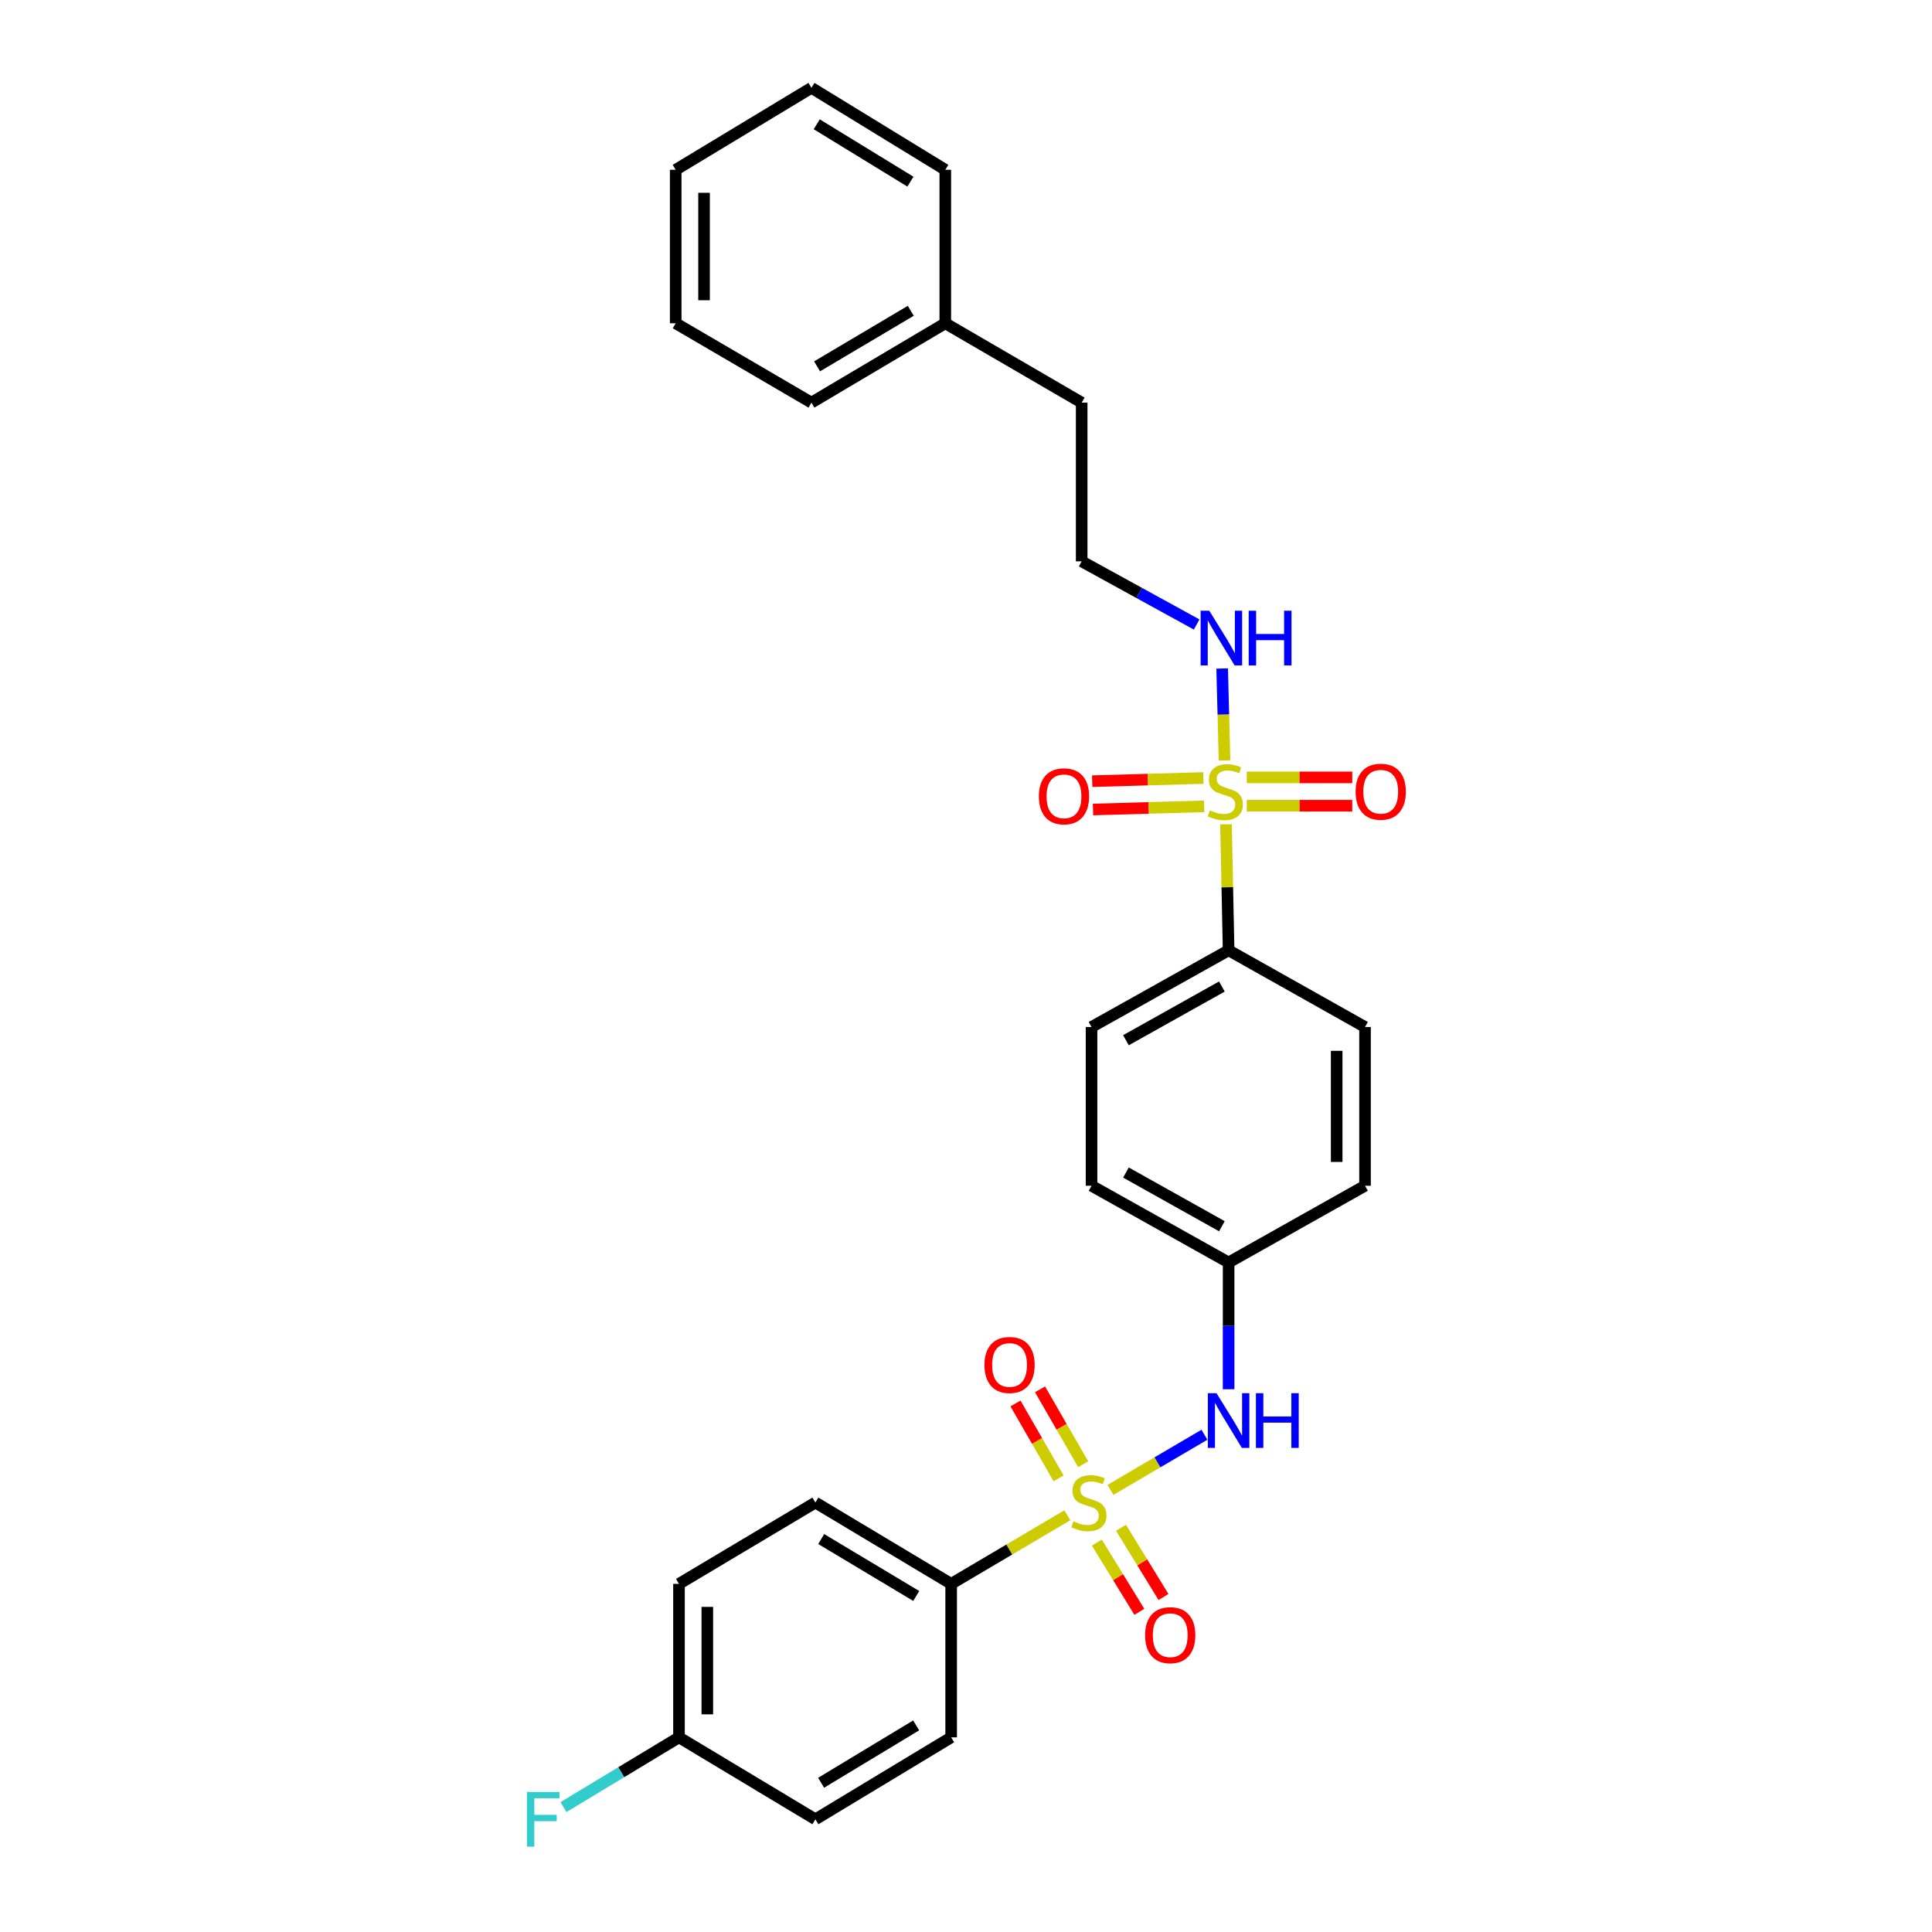 <?xml version='1.0' encoding='iso-8859-1'?>
<svg version='1.1' baseProfile='full'
              xmlns='http://www.w3.org/2000/svg'
                      xmlns:rdkit='http://www.rdkit.org/xml'
                      xmlns:xlink='http://www.w3.org/1999/xlink'
                  xml:space='preserve'
width='1000px' height='1000px' viewBox='0 0 1000 1000'>
<!-- END OF HEADER -->
<rect style='opacity:1.0;fill:#FFFFFF;stroke:none' width='1000' height='1000' x='0' y='0'> </rect>
<path class='bond-1' d='M 574.789,771.155 L 599.1,756.888' style='fill:none;fill-rule:evenodd;stroke:#CCCC00;stroke-width:6px;stroke-linecap:butt;stroke-linejoin:miter;stroke-opacity:1' />
<path class='bond-1' d='M 599.1,756.888 L 623.411,742.622' style='fill:none;fill-rule:evenodd;stroke:#0000FF;stroke-width:6px;stroke-linecap:butt;stroke-linejoin:miter;stroke-opacity:1' />
<path class='bond-2' d='M 552.463,784.296 L 522.392,802.049' style='fill:none;fill-rule:evenodd;stroke:#CCCC00;stroke-width:6px;stroke-linecap:butt;stroke-linejoin:miter;stroke-opacity:1' />
<path class='bond-2' d='M 522.392,802.049 L 492.321,819.803' style='fill:none;fill-rule:evenodd;stroke:#000000;stroke-width:6px;stroke-linecap:butt;stroke-linejoin:miter;stroke-opacity:1' />
<path class='bond-4' d='M 560.647,757.875 L 549.48,738.493' style='fill:none;fill-rule:evenodd;stroke:#CCCC00;stroke-width:6px;stroke-linecap:butt;stroke-linejoin:miter;stroke-opacity:1' />
<path class='bond-4' d='M 549.48,738.493 L 538.314,719.111' style='fill:none;fill-rule:evenodd;stroke:#FF0000;stroke-width:6px;stroke-linecap:butt;stroke-linejoin:miter;stroke-opacity:1' />
<path class='bond-4' d='M 547.939,765.196 L 536.773,745.814' style='fill:none;fill-rule:evenodd;stroke:#CCCC00;stroke-width:6px;stroke-linecap:butt;stroke-linejoin:miter;stroke-opacity:1' />
<path class='bond-4' d='M 536.773,745.814 L 525.606,726.432' style='fill:none;fill-rule:evenodd;stroke:#FF0000;stroke-width:6px;stroke-linecap:butt;stroke-linejoin:miter;stroke-opacity:1' />
<path class='bond-5' d='M 567.732,798.44 L 578.733,816.362' style='fill:none;fill-rule:evenodd;stroke:#CCCC00;stroke-width:6px;stroke-linecap:butt;stroke-linejoin:miter;stroke-opacity:1' />
<path class='bond-5' d='M 578.733,816.362 L 589.733,834.283' style='fill:none;fill-rule:evenodd;stroke:#FF0000;stroke-width:6px;stroke-linecap:butt;stroke-linejoin:miter;stroke-opacity:1' />
<path class='bond-5' d='M 580.231,790.768 L 591.231,808.69' style='fill:none;fill-rule:evenodd;stroke:#CCCC00;stroke-width:6px;stroke-linecap:butt;stroke-linejoin:miter;stroke-opacity:1' />
<path class='bond-5' d='M 591.231,808.69 L 602.232,826.611' style='fill:none;fill-rule:evenodd;stroke:#FF0000;stroke-width:6px;stroke-linecap:butt;stroke-linejoin:miter;stroke-opacity:1' />
<path class='bond-0' d='M 634.577,426.644 L 635.25,459.257' style='fill:none;fill-rule:evenodd;stroke:#CCCC00;stroke-width:6px;stroke-linecap:butt;stroke-linejoin:miter;stroke-opacity:1' />
<path class='bond-0' d='M 635.25,459.257 L 635.923,491.87' style='fill:none;fill-rule:evenodd;stroke:#000000;stroke-width:6px;stroke-linecap:butt;stroke-linejoin:miter;stroke-opacity:1' />
<path class='bond-6' d='M 645.319,417.043 L 672.623,417.043' style='fill:none;fill-rule:evenodd;stroke:#CCCC00;stroke-width:6px;stroke-linecap:butt;stroke-linejoin:miter;stroke-opacity:1' />
<path class='bond-6' d='M 672.623,417.043 L 699.928,417.043' style='fill:none;fill-rule:evenodd;stroke:#FF0000;stroke-width:6px;stroke-linecap:butt;stroke-linejoin:miter;stroke-opacity:1' />
<path class='bond-6' d='M 645.319,402.377 L 672.623,402.377' style='fill:none;fill-rule:evenodd;stroke:#CCCC00;stroke-width:6px;stroke-linecap:butt;stroke-linejoin:miter;stroke-opacity:1' />
<path class='bond-6' d='M 672.623,402.377 L 699.928,402.377' style='fill:none;fill-rule:evenodd;stroke:#FF0000;stroke-width:6px;stroke-linecap:butt;stroke-linejoin:miter;stroke-opacity:1' />
<path class='bond-7' d='M 622.851,402.698 L 594.083,403.518' style='fill:none;fill-rule:evenodd;stroke:#CCCC00;stroke-width:6px;stroke-linecap:butt;stroke-linejoin:miter;stroke-opacity:1' />
<path class='bond-7' d='M 594.083,403.518 L 565.316,404.337' style='fill:none;fill-rule:evenodd;stroke:#FF0000;stroke-width:6px;stroke-linecap:butt;stroke-linejoin:miter;stroke-opacity:1' />
<path class='bond-7' d='M 623.268,417.358 L 594.501,418.177' style='fill:none;fill-rule:evenodd;stroke:#CCCC00;stroke-width:6px;stroke-linecap:butt;stroke-linejoin:miter;stroke-opacity:1' />
<path class='bond-7' d='M 594.501,418.177 L 565.733,418.997' style='fill:none;fill-rule:evenodd;stroke:#FF0000;stroke-width:6px;stroke-linecap:butt;stroke-linejoin:miter;stroke-opacity:1' />
<path class='bond-8' d='M 633.813,393.603 L 633.201,369.809' style='fill:none;fill-rule:evenodd;stroke:#CCCC00;stroke-width:6px;stroke-linecap:butt;stroke-linejoin:miter;stroke-opacity:1' />
<path class='bond-8' d='M 633.201,369.809 L 632.588,346.014' style='fill:none;fill-rule:evenodd;stroke:#0000FF;stroke-width:6px;stroke-linecap:butt;stroke-linejoin:miter;stroke-opacity:1' />
<path class='bond-11' d='M 635.923,719.074 L 635.923,686.264' style='fill:none;fill-rule:evenodd;stroke:#0000FF;stroke-width:6px;stroke-linecap:butt;stroke-linejoin:miter;stroke-opacity:1' />
<path class='bond-11' d='M 635.923,686.264 L 635.923,653.454' style='fill:none;fill-rule:evenodd;stroke:#000000;stroke-width:6px;stroke-linecap:butt;stroke-linejoin:miter;stroke-opacity:1' />
<path class='bond-9' d='M 492.321,819.803 L 422.048,777.713' style='fill:none;fill-rule:evenodd;stroke:#000000;stroke-width:6px;stroke-linecap:butt;stroke-linejoin:miter;stroke-opacity:1' />
<path class='bond-9' d='M 474.244,826.071 L 425.053,796.608' style='fill:none;fill-rule:evenodd;stroke:#000000;stroke-width:6px;stroke-linecap:butt;stroke-linejoin:miter;stroke-opacity:1' />
<path class='bond-10' d='M 492.321,819.803 L 492.321,899.251' style='fill:none;fill-rule:evenodd;stroke:#000000;stroke-width:6px;stroke-linecap:butt;stroke-linejoin:miter;stroke-opacity:1' />
<path class='bond-3' d='M 635.923,491.87 L 564.982,531.582' style='fill:none;fill-rule:evenodd;stroke:#000000;stroke-width:6px;stroke-linecap:butt;stroke-linejoin:miter;stroke-opacity:1' />
<path class='bond-3' d='M 632.445,510.624 L 582.786,538.422' style='fill:none;fill-rule:evenodd;stroke:#000000;stroke-width:6px;stroke-linecap:butt;stroke-linejoin:miter;stroke-opacity:1' />
<path class='bond-29' d='M 635.923,491.87 L 706.53,531.582' style='fill:none;fill-rule:evenodd;stroke:#000000;stroke-width:6px;stroke-linecap:butt;stroke-linejoin:miter;stroke-opacity:1' />
<path class='bond-20' d='M 619.381,323.24 L 589.627,306.899' style='fill:none;fill-rule:evenodd;stroke:#0000FF;stroke-width:6px;stroke-linecap:butt;stroke-linejoin:miter;stroke-opacity:1' />
<path class='bond-20' d='M 589.627,306.899 L 559.873,290.559' style='fill:none;fill-rule:evenodd;stroke:#000000;stroke-width:6px;stroke-linecap:butt;stroke-linejoin:miter;stroke-opacity:1' />
<path class='bond-17' d='M 422.048,777.713 L 351.441,819.803' style='fill:none;fill-rule:evenodd;stroke:#000000;stroke-width:6px;stroke-linecap:butt;stroke-linejoin:miter;stroke-opacity:1' />
<path class='bond-18' d='M 492.321,899.251 L 422.048,941.675' style='fill:none;fill-rule:evenodd;stroke:#000000;stroke-width:6px;stroke-linecap:butt;stroke-linejoin:miter;stroke-opacity:1' />
<path class='bond-18' d='M 474.201,893.059 L 425.009,922.756' style='fill:none;fill-rule:evenodd;stroke:#000000;stroke-width:6px;stroke-linecap:butt;stroke-linejoin:miter;stroke-opacity:1' />
<path class='bond-15' d='M 635.923,653.454 L 706.53,613.742' style='fill:none;fill-rule:evenodd;stroke:#000000;stroke-width:6px;stroke-linecap:butt;stroke-linejoin:miter;stroke-opacity:1' />
<path class='bond-16' d='M 635.923,653.454 L 564.982,613.742' style='fill:none;fill-rule:evenodd;stroke:#000000;stroke-width:6px;stroke-linecap:butt;stroke-linejoin:miter;stroke-opacity:1' />
<path class='bond-16' d='M 632.445,634.7 L 582.786,606.902' style='fill:none;fill-rule:evenodd;stroke:#000000;stroke-width:6px;stroke-linecap:butt;stroke-linejoin:miter;stroke-opacity:1' />
<path class='bond-12' d='M 706.53,531.582 L 706.53,613.742' style='fill:none;fill-rule:evenodd;stroke:#000000;stroke-width:6px;stroke-linecap:butt;stroke-linejoin:miter;stroke-opacity:1' />
<path class='bond-12' d='M 691.864,543.906 L 691.864,601.418' style='fill:none;fill-rule:evenodd;stroke:#000000;stroke-width:6px;stroke-linecap:butt;stroke-linejoin:miter;stroke-opacity:1' />
<path class='bond-13' d='M 564.982,531.582 L 564.982,613.742' style='fill:none;fill-rule:evenodd;stroke:#000000;stroke-width:6px;stroke-linecap:butt;stroke-linejoin:miter;stroke-opacity:1' />
<path class='bond-14' d='M 351.441,899.251 L 422.048,941.675' style='fill:none;fill-rule:evenodd;stroke:#000000;stroke-width:6px;stroke-linecap:butt;stroke-linejoin:miter;stroke-opacity:1' />
<path class='bond-19' d='M 351.441,899.251 L 321.544,917.302' style='fill:none;fill-rule:evenodd;stroke:#000000;stroke-width:6px;stroke-linecap:butt;stroke-linejoin:miter;stroke-opacity:1' />
<path class='bond-19' d='M 321.544,917.302 L 291.648,935.352' style='fill:none;fill-rule:evenodd;stroke:#33CCCC;stroke-width:6px;stroke-linecap:butt;stroke-linejoin:miter;stroke-opacity:1' />
<path class='bond-28' d='M 351.441,899.251 L 351.441,819.803' style='fill:none;fill-rule:evenodd;stroke:#000000;stroke-width:6px;stroke-linecap:butt;stroke-linejoin:miter;stroke-opacity:1' />
<path class='bond-28' d='M 366.107,887.334 L 366.107,831.72' style='fill:none;fill-rule:evenodd;stroke:#000000;stroke-width:6px;stroke-linecap:butt;stroke-linejoin:miter;stroke-opacity:1' />
<path class='bond-22' d='M 559.873,290.559 L 559.873,208.399' style='fill:none;fill-rule:evenodd;stroke:#000000;stroke-width:6px;stroke-linecap:butt;stroke-linejoin:miter;stroke-opacity:1' />
<path class='bond-21' d='M 489.282,167.326 L 559.873,208.399' style='fill:none;fill-rule:evenodd;stroke:#000000;stroke-width:6px;stroke-linecap:butt;stroke-linejoin:miter;stroke-opacity:1' />
<path class='bond-23' d='M 489.282,167.326 L 420.003,208.399' style='fill:none;fill-rule:evenodd;stroke:#000000;stroke-width:6px;stroke-linecap:butt;stroke-linejoin:miter;stroke-opacity:1' />
<path class='bond-23' d='M 471.411,160.872 L 422.916,189.622' style='fill:none;fill-rule:evenodd;stroke:#000000;stroke-width:6px;stroke-linecap:butt;stroke-linejoin:miter;stroke-opacity:1' />
<path class='bond-24' d='M 489.282,167.326 L 489.282,87.879' style='fill:none;fill-rule:evenodd;stroke:#000000;stroke-width:6px;stroke-linecap:butt;stroke-linejoin:miter;stroke-opacity:1' />
<path class='bond-26' d='M 420.003,208.399 L 349.746,167.326' style='fill:none;fill-rule:evenodd;stroke:#000000;stroke-width:6px;stroke-linecap:butt;stroke-linejoin:miter;stroke-opacity:1' />
<path class='bond-25' d='M 489.282,87.879 L 420.003,45.455' style='fill:none;fill-rule:evenodd;stroke:#000000;stroke-width:6px;stroke-linecap:butt;stroke-linejoin:miter;stroke-opacity:1' />
<path class='bond-25' d='M 471.231,94.022 L 422.736,64.325' style='fill:none;fill-rule:evenodd;stroke:#000000;stroke-width:6px;stroke-linecap:butt;stroke-linejoin:miter;stroke-opacity:1' />
<path class='bond-27' d='M 420.003,45.455 L 349.746,87.879' style='fill:none;fill-rule:evenodd;stroke:#000000;stroke-width:6px;stroke-linecap:butt;stroke-linejoin:miter;stroke-opacity:1' />
<path class='bond-30' d='M 349.746,167.326 L 349.746,87.879' style='fill:none;fill-rule:evenodd;stroke:#000000;stroke-width:6px;stroke-linecap:butt;stroke-linejoin:miter;stroke-opacity:1' />
<path class='bond-30' d='M 364.412,155.409 L 364.412,99.796' style='fill:none;fill-rule:evenodd;stroke:#000000;stroke-width:6px;stroke-linecap:butt;stroke-linejoin:miter;stroke-opacity:1' />
<path  class='atom-0' d='M 555.613 787.433
Q 555.933 787.553, 557.253 788.113
Q 558.573 788.673, 560.013 789.033
Q 561.493 789.353, 562.933 789.353
Q 565.613 789.353, 567.173 788.073
Q 568.733 786.753, 568.733 784.473
Q 568.733 782.913, 567.933 781.953
Q 567.173 780.993, 565.973 780.473
Q 564.773 779.953, 562.773 779.353
Q 560.253 778.593, 558.733 777.873
Q 557.253 777.153, 556.173 775.633
Q 555.133 774.113, 555.133 771.553
Q 555.133 767.993, 557.533 765.793
Q 559.973 763.593, 564.773 763.593
Q 568.053 763.593, 571.773 765.153
L 570.853 768.233
Q 567.453 766.833, 564.893 766.833
Q 562.133 766.833, 560.613 767.993
Q 559.093 769.113, 559.133 771.073
Q 559.133 772.593, 559.893 773.513
Q 560.693 774.433, 561.813 774.953
Q 562.973 775.473, 564.893 776.073
Q 567.453 776.873, 568.973 777.673
Q 570.493 778.473, 571.573 780.113
Q 572.693 781.713, 572.693 784.473
Q 572.693 788.393, 570.053 790.513
Q 567.453 792.593, 563.093 792.593
Q 560.573 792.593, 558.653 792.033
Q 556.773 791.513, 554.533 790.593
L 555.613 787.433
' fill='#CCCC00'/>
<path  class='atom-1' d='M 626.228 419.43
Q 626.548 419.55, 627.868 420.11
Q 629.188 420.67, 630.628 421.03
Q 632.108 421.35, 633.548 421.35
Q 636.228 421.35, 637.788 420.07
Q 639.348 418.75, 639.348 416.47
Q 639.348 414.91, 638.548 413.95
Q 637.788 412.99, 636.588 412.47
Q 635.388 411.95, 633.388 411.35
Q 630.868 410.59, 629.348 409.87
Q 627.868 409.15, 626.788 407.63
Q 625.748 406.11, 625.748 403.55
Q 625.748 399.99, 628.148 397.79
Q 630.588 395.59, 635.388 395.59
Q 638.668 395.59, 642.388 397.15
L 641.468 400.23
Q 638.068 398.83, 635.508 398.83
Q 632.748 398.83, 631.228 399.99
Q 629.708 401.11, 629.748 403.07
Q 629.748 404.59, 630.508 405.51
Q 631.308 406.43, 632.428 406.95
Q 633.588 407.47, 635.508 408.07
Q 638.068 408.87, 639.588 409.67
Q 641.108 410.47, 642.188 412.11
Q 643.308 413.71, 643.308 416.47
Q 643.308 420.39, 640.668 422.51
Q 638.068 424.59, 633.708 424.59
Q 631.188 424.59, 629.268 424.03
Q 627.388 423.51, 625.148 422.59
L 626.228 419.43
' fill='#CCCC00'/>
<path  class='atom-2' d='M 629.663 721.12
L 638.943 736.12
Q 639.863 737.6, 641.343 740.28
Q 642.823 742.96, 642.903 743.12
L 642.903 721.12
L 646.663 721.12
L 646.663 749.44
L 642.783 749.44
L 632.823 733.04
Q 631.663 731.12, 630.423 728.92
Q 629.223 726.72, 628.863 726.04
L 628.863 749.44
L 625.183 749.44
L 625.183 721.12
L 629.663 721.12
' fill='#0000FF'/>
<path  class='atom-2' d='M 650.063 721.12
L 653.903 721.12
L 653.903 733.16
L 668.383 733.16
L 668.383 721.12
L 672.223 721.12
L 672.223 749.44
L 668.383 749.44
L 668.383 736.36
L 653.903 736.36
L 653.903 749.44
L 650.063 749.44
L 650.063 721.12
' fill='#0000FF'/>
<path  class='atom-5' d='M 509.541 706.501
Q 509.541 699.701, 512.901 695.901
Q 516.261 692.101, 522.541 692.101
Q 528.821 692.101, 532.181 695.901
Q 535.541 699.701, 535.541 706.501
Q 535.541 713.381, 532.141 717.301
Q 528.741 721.181, 522.541 721.181
Q 516.301 721.181, 512.901 717.301
Q 509.541 713.421, 509.541 706.501
M 522.541 717.981
Q 526.861 717.981, 529.181 715.101
Q 531.541 712.181, 531.541 706.501
Q 531.541 700.941, 529.181 698.141
Q 526.861 695.301, 522.541 695.301
Q 518.221 695.301, 515.861 698.101
Q 513.541 700.901, 513.541 706.501
Q 513.541 712.221, 515.861 715.101
Q 518.221 717.981, 522.541 717.981
' fill='#FF0000'/>
<path  class='atom-6' d='M 592.703 846.363
Q 592.703 839.563, 596.063 835.763
Q 599.423 831.963, 605.703 831.963
Q 611.983 831.963, 615.343 835.763
Q 618.703 839.563, 618.703 846.363
Q 618.703 853.243, 615.303 857.163
Q 611.903 861.043, 605.703 861.043
Q 599.463 861.043, 596.063 857.163
Q 592.703 853.283, 592.703 846.363
M 605.703 857.843
Q 610.023 857.843, 612.343 854.963
Q 614.703 852.043, 614.703 846.363
Q 614.703 840.803, 612.343 838.003
Q 610.023 835.163, 605.703 835.163
Q 601.383 835.163, 599.023 837.963
Q 596.703 840.763, 596.703 846.363
Q 596.703 852.083, 599.023 854.963
Q 601.383 857.843, 605.703 857.843
' fill='#FF0000'/>
<path  class='atom-7' d='M 701.661 409.79
Q 701.661 402.99, 705.021 399.19
Q 708.381 395.39, 714.661 395.39
Q 720.941 395.39, 724.301 399.19
Q 727.661 402.99, 727.661 409.79
Q 727.661 416.67, 724.261 420.59
Q 720.861 424.47, 714.661 424.47
Q 708.421 424.47, 705.021 420.59
Q 701.661 416.71, 701.661 409.79
M 714.661 421.27
Q 718.981 421.27, 721.301 418.39
Q 723.661 415.47, 723.661 409.79
Q 723.661 404.23, 721.301 401.43
Q 718.981 398.59, 714.661 398.59
Q 710.341 398.59, 707.981 401.39
Q 705.661 404.19, 705.661 409.79
Q 705.661 415.51, 707.981 418.39
Q 710.341 421.27, 714.661 421.27
' fill='#FF0000'/>
<path  class='atom-8' d='M 537.715 412.169
Q 537.715 405.369, 541.075 401.569
Q 544.435 397.769, 550.715 397.769
Q 556.995 397.769, 560.355 401.569
Q 563.715 405.369, 563.715 412.169
Q 563.715 419.049, 560.315 422.969
Q 556.915 426.849, 550.715 426.849
Q 544.475 426.849, 541.075 422.969
Q 537.715 419.089, 537.715 412.169
M 550.715 423.649
Q 555.035 423.649, 557.355 420.769
Q 559.715 417.849, 559.715 412.169
Q 559.715 406.609, 557.355 403.809
Q 555.035 400.969, 550.715 400.969
Q 546.395 400.969, 544.035 403.769
Q 541.715 406.569, 541.715 412.169
Q 541.715 417.889, 544.035 420.769
Q 546.395 423.649, 550.715 423.649
' fill='#FF0000'/>
<path  class='atom-9' d='M 625.923 316.111
L 635.203 331.111
Q 636.123 332.591, 637.603 335.271
Q 639.083 337.951, 639.163 338.111
L 639.163 316.111
L 642.923 316.111
L 642.923 344.431
L 639.043 344.431
L 629.083 328.031
Q 627.923 326.111, 626.683 323.911
Q 625.483 321.711, 625.123 321.031
L 625.123 344.431
L 621.443 344.431
L 621.443 316.111
L 625.923 316.111
' fill='#0000FF'/>
<path  class='atom-9' d='M 646.323 316.111
L 650.163 316.111
L 650.163 328.151
L 664.643 328.151
L 664.643 316.111
L 668.483 316.111
L 668.483 344.431
L 664.643 344.431
L 664.643 331.351
L 650.163 331.351
L 650.163 344.431
L 646.323 344.431
L 646.323 316.111
' fill='#0000FF'/>
<path  class='atom-20' d='M 272.756 927.515
L 289.596 927.515
L 289.596 930.755
L 276.556 930.755
L 276.556 939.355
L 288.156 939.355
L 288.156 942.635
L 276.556 942.635
L 276.556 955.835
L 272.756 955.835
L 272.756 927.515
' fill='#33CCCC'/>
</svg>
